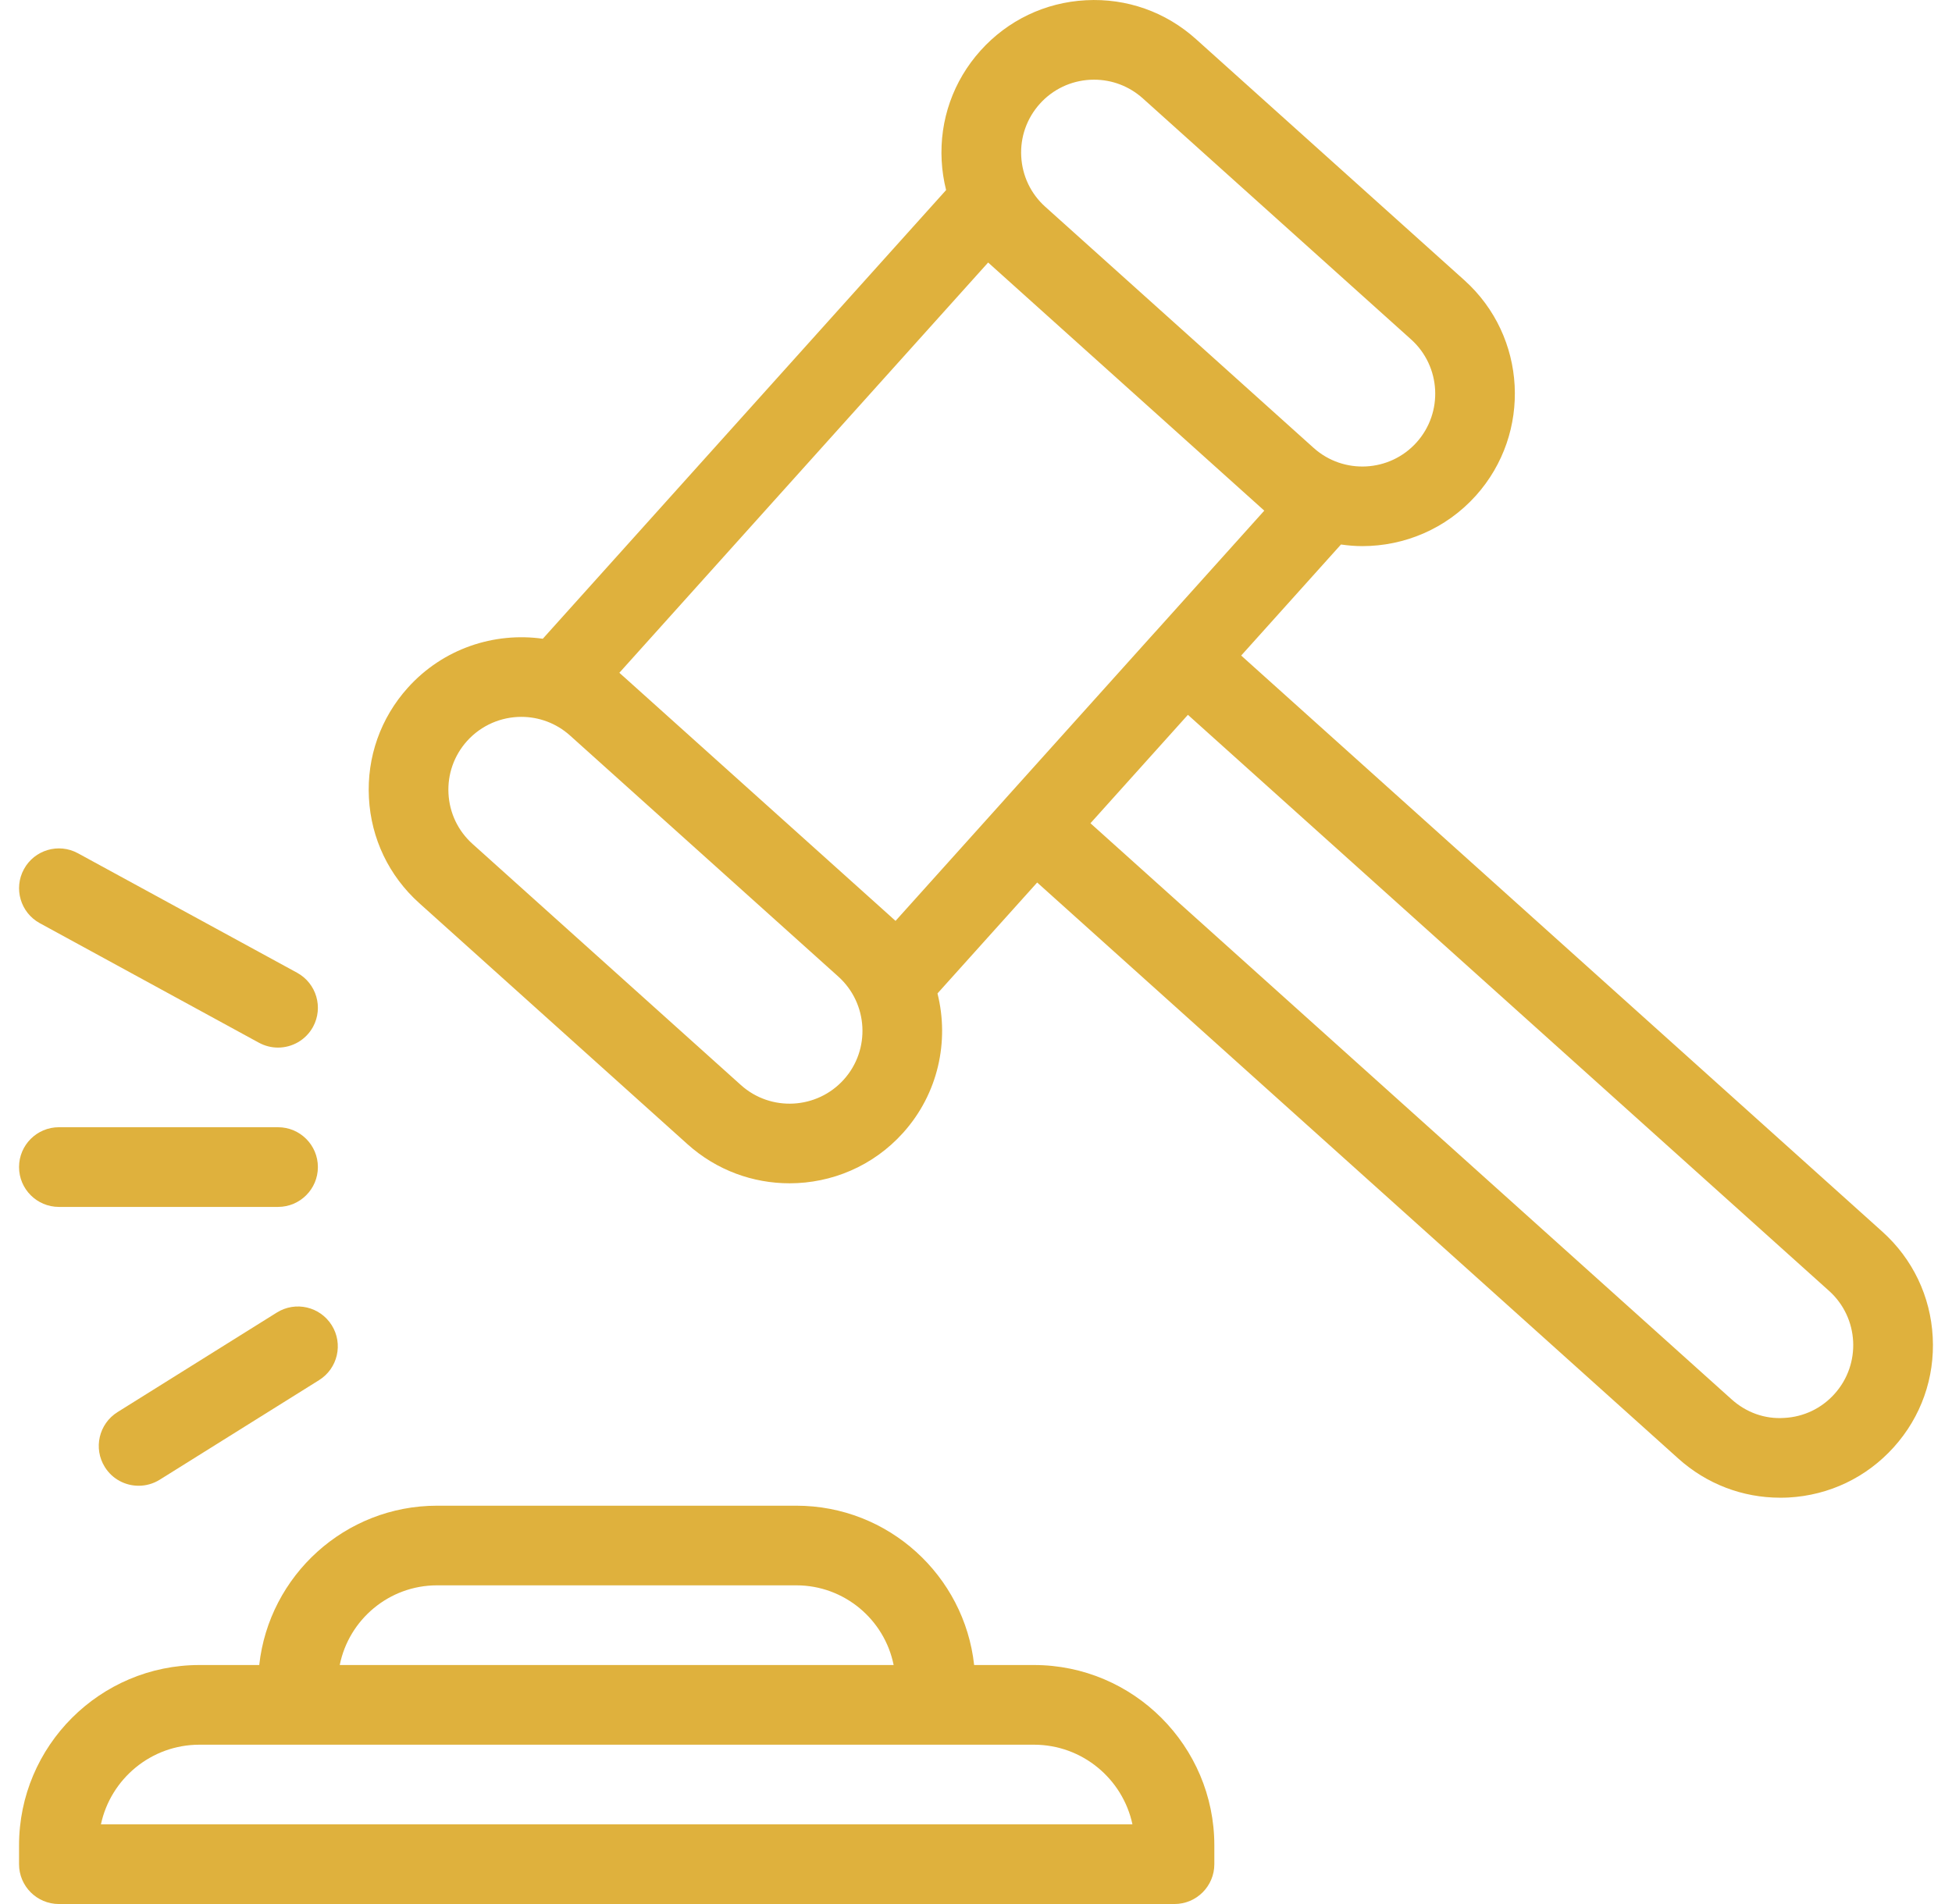 <svg width="41" height="40" viewBox="0 0 41 40" fill="none" xmlns="http://www.w3.org/2000/svg">
<path d="M21.717 34.979H20.461C20.255 33.099 18.66 31.632 16.726 31.632H9.18C7.247 31.632 5.651 33.099 5.445 34.979H4.189C2.1 34.979 0.4 36.679 0.4 38.768V39.163C0.4 39.625 0.775 40 1.237 40H24.669C25.131 40 25.506 39.625 25.506 39.163V38.768C25.506 36.679 23.806 34.979 21.717 34.979ZM9.18 33.305H16.726C17.735 33.305 18.579 34.026 18.77 34.979H7.136C7.327 34.026 8.171 33.305 9.18 33.305ZM2.12 38.326C2.324 37.371 3.174 36.653 4.189 36.653H6.258H19.648H21.717C22.732 36.653 23.582 37.371 23.786 38.326H2.12Z" fill="#DFB13D"/>
<path d="M40.595 28.089C40.55 27.234 40.174 26.448 39.538 25.876L26.07 13.772L28.166 11.439C28.315 11.46 28.464 11.473 28.613 11.473C29.492 11.473 30.367 11.116 30.999 10.413C32.179 9.098 32.072 7.068 30.758 5.887L25.121 0.822C24.485 0.25 23.665 -0.041 22.808 0.005C21.953 0.05 21.168 0.426 20.595 1.063C20.023 1.7 19.733 2.521 19.779 3.376C19.79 3.587 19.822 3.793 19.872 3.993L11.401 13.419C10.379 13.275 9.306 13.625 8.565 14.449C7.993 15.086 7.703 15.907 7.749 16.762C7.794 17.617 8.17 18.402 8.807 18.974L14.443 24.04C15.055 24.589 15.82 24.859 16.584 24.859C17.462 24.859 18.337 24.502 18.969 23.798C19.709 22.975 19.942 21.87 19.691 20.87L21.785 18.54L35.253 30.643C35.846 31.176 36.6 31.464 37.391 31.464C37.449 31.464 37.508 31.463 37.566 31.46C38.421 31.414 39.206 31.038 39.779 30.401C40.351 29.765 40.641 28.944 40.595 28.089ZM21.84 2.181C22.114 1.877 22.489 1.698 22.897 1.676C22.925 1.674 22.953 1.674 22.981 1.674C23.359 1.674 23.719 1.812 24.003 2.066L29.639 7.131C30.267 7.696 30.318 8.666 29.754 9.294C29.189 9.922 28.221 9.973 27.592 9.41L25.303 7.352L21.955 4.344C21.651 4.071 21.472 3.695 21.45 3.287C21.428 2.878 21.567 2.486 21.84 2.181ZM17.724 22.679C17.16 23.307 16.189 23.359 15.562 22.795L9.926 17.73C9.621 17.456 9.442 17.081 9.42 16.673C9.398 16.264 9.537 15.872 9.81 15.567C10.113 15.232 10.53 15.06 10.95 15.06C11.314 15.06 11.68 15.189 11.972 15.451L17.609 20.517C18.236 21.082 18.288 22.052 17.724 22.679ZM21.099 16.798C21.099 16.799 21.098 16.8 21.098 16.8L18.81 19.346L18.729 19.274C18.729 19.273 18.728 19.273 18.728 19.272L13.091 14.207C13.091 14.206 13.089 14.206 13.088 14.205L13.009 14.134L20.755 5.515L22.279 6.885L26.473 10.654C26.474 10.655 26.474 10.655 26.475 10.656L26.555 10.728L24.267 13.274C24.266 13.275 24.266 13.275 24.265 13.275L21.099 16.798ZM38.533 29.283C38.261 29.587 37.885 29.767 37.477 29.788C37.066 29.816 36.676 29.672 36.371 29.398L22.904 17.295L24.951 15.017L38.419 27.12C39.047 27.685 39.098 28.655 38.533 29.283Z" fill="#DFB13D"/>
<path d="M0.837 19.395L5.439 21.906C5.567 21.975 5.704 22.008 5.839 22.008C6.136 22.008 6.423 21.85 6.575 21.572C6.796 21.166 6.646 20.658 6.241 20.436L1.638 17.926C1.232 17.704 0.724 17.854 0.503 18.259C0.281 18.665 0.431 19.174 0.837 19.395Z" fill="#DFB13D"/>
<path d="M5.815 27.574L2.468 29.666C2.076 29.912 1.957 30.428 2.202 30.82C2.36 31.074 2.633 31.213 2.912 31.213C3.063 31.213 3.217 31.172 3.355 31.086L6.702 28.994C7.094 28.749 7.213 28.233 6.968 27.841C6.723 27.449 6.207 27.329 5.815 27.574Z" fill="#DFB13D"/>
<path d="M1.237 25.355H5.84C6.302 25.355 6.677 24.98 6.677 24.518C6.677 24.056 6.302 23.681 5.84 23.681H1.237C0.775 23.681 0.4 24.056 0.4 24.518C0.4 24.98 0.775 25.355 1.237 25.355Z" fill="#DFB13D"/>
</svg>
